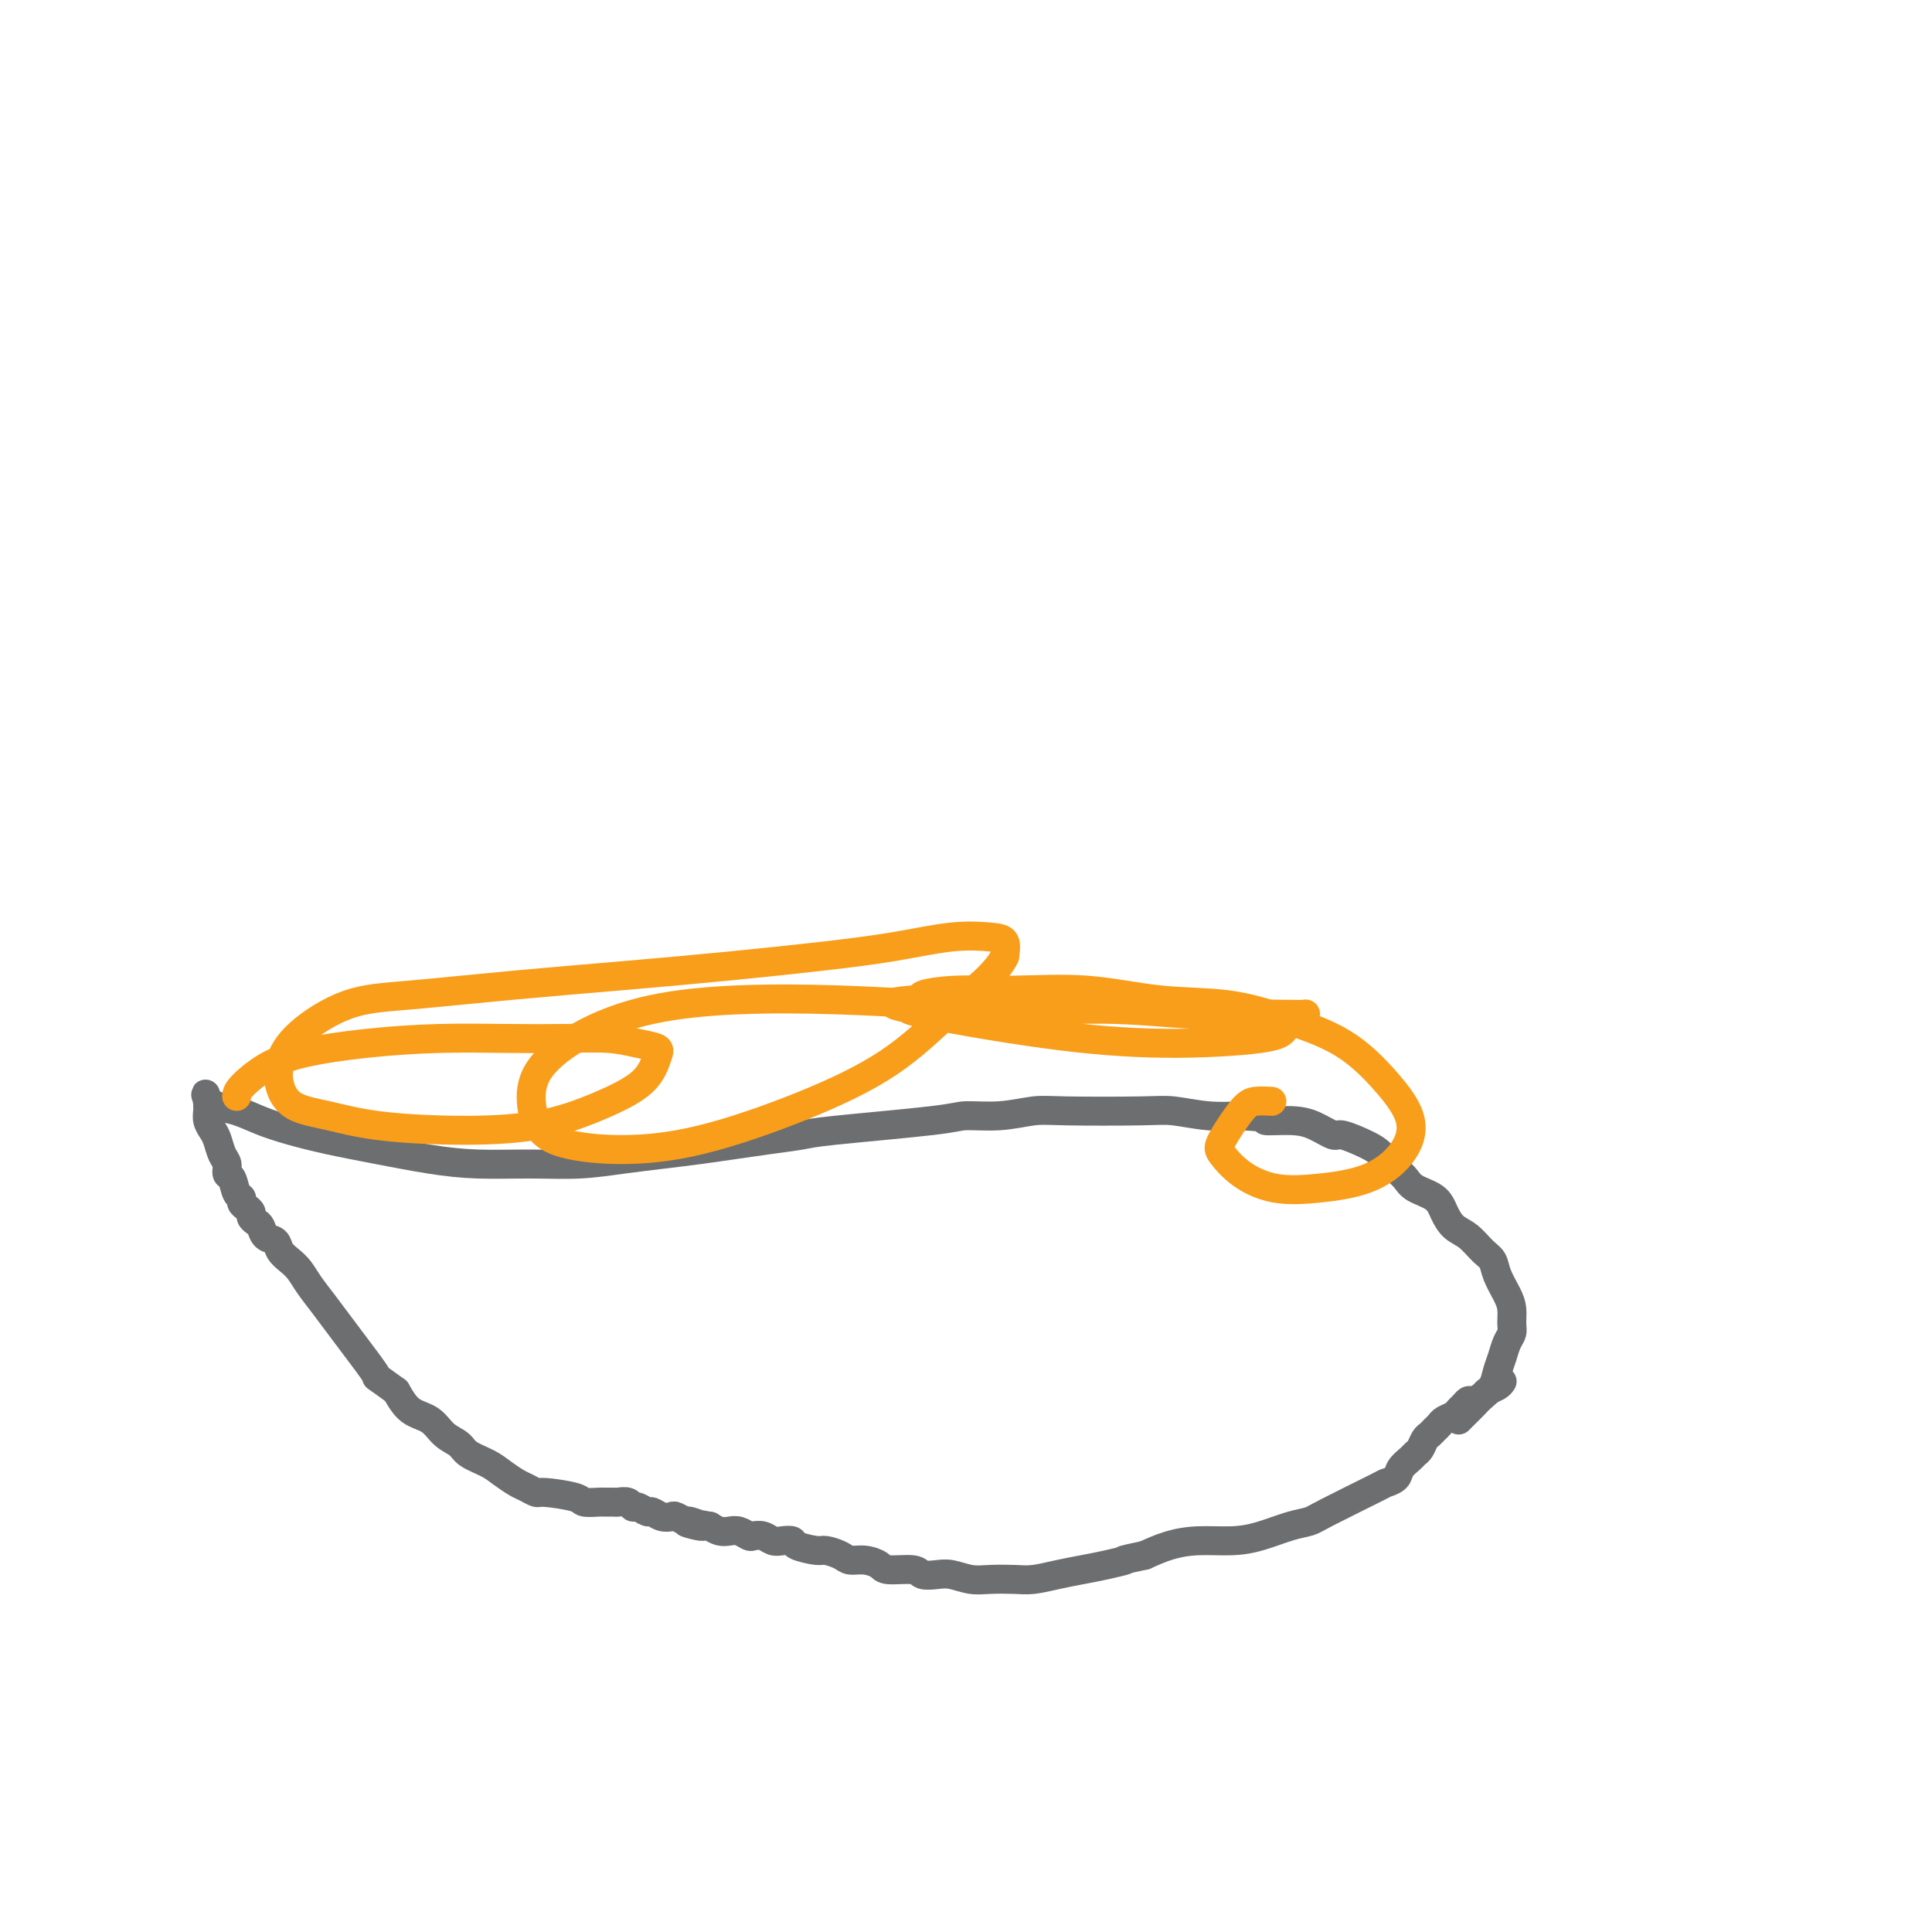 <svg viewBox='0 0 400 400' version='1.1' xmlns='http://www.w3.org/2000/svg' xmlns:xlink='http://www.w3.org/1999/xlink'><g fill='none' stroke='#6D6E70' stroke-width='6' stroke-linecap='round' stroke-linejoin='round'><path d='M311,286c-0.212,0.331 -0.424,0.662 -1,1c-0.576,0.338 -1.516,0.682 -2,1c-0.484,0.318 -0.511,0.610 -1,1c-0.489,0.390 -1.439,0.878 -2,1c-0.561,0.122 -0.731,-0.122 -1,0c-0.269,0.122 -0.635,0.610 -1,1c-0.365,0.390 -0.728,0.682 -1,1c-0.272,0.318 -0.454,0.663 -1,1c-0.546,0.337 -1.456,0.667 -2,1c-0.544,0.333 -0.723,0.670 -1,1c-0.277,0.330 -0.652,0.652 -1,1c-0.348,0.348 -0.670,0.722 -1,1c-0.330,0.278 -0.670,0.458 -1,1c-0.330,0.542 -0.650,1.444 -1,2c-0.350,0.556 -0.729,0.766 -1,1c-0.271,0.234 -0.435,0.493 -1,1c-0.565,0.507 -1.531,1.263 -2,2c-0.469,0.737 -0.442,1.455 -1,2c-0.558,0.545 -1.701,0.919 -2,1c-0.299,0.081 0.245,-0.129 -2,1c-2.245,1.129 -7.280,3.599 -10,5c-2.720,1.401 -3.125,1.734 -4,2c-0.875,0.266 -2.221,0.466 -4,1c-1.779,0.534 -3.990,1.403 -6,2c-2.010,0.597 -3.817,0.923 -6,1c-2.183,0.077 -4.742,-0.095 -7,0c-2.258,0.095 -4.217,0.456 -6,1c-1.783,0.544 -3.392,1.272 -5,2'/><path d='M237,322c-5.988,1.262 -3.956,0.916 -4,1c-0.044,0.084 -2.162,0.597 -4,1c-1.838,0.403 -3.394,0.696 -5,1c-1.606,0.304 -3.261,0.618 -5,1c-1.739,0.382 -3.561,0.831 -5,1c-1.439,0.169 -2.495,0.059 -4,0c-1.505,-0.059 -3.457,-0.067 -5,0c-1.543,0.067 -2.675,0.210 -4,0c-1.325,-0.210 -2.842,-0.774 -4,-1c-1.158,-0.226 -1.958,-0.116 -3,0c-1.042,0.116 -2.326,0.237 -3,0c-0.674,-0.237 -0.737,-0.833 -2,-1c-1.263,-0.167 -3.727,0.096 -5,0c-1.273,-0.096 -1.357,-0.552 -2,-1c-0.643,-0.448 -1.847,-0.890 -3,-1c-1.153,-0.110 -2.257,0.111 -3,0c-0.743,-0.111 -1.126,-0.555 -2,-1c-0.874,-0.445 -2.240,-0.890 -3,-1c-0.760,-0.110 -0.913,0.115 -2,0c-1.087,-0.115 -3.106,-0.570 -4,-1c-0.894,-0.430 -0.663,-0.833 -1,-1c-0.337,-0.167 -1.241,-0.096 -2,0c-0.759,0.096 -1.372,0.218 -2,0c-0.628,-0.218 -1.270,-0.777 -2,-1c-0.730,-0.223 -1.546,-0.112 -2,0c-0.454,0.112 -0.544,0.223 -1,0c-0.456,-0.223 -1.277,-0.782 -2,-1c-0.723,-0.218 -1.349,-0.097 -2,0c-0.651,0.097 -1.329,0.171 -2,0c-0.671,-0.171 -1.336,-0.585 -2,-1'/><path d='M147,316c-8.694,-1.637 -3.428,-0.229 -2,0c1.428,0.229 -0.982,-0.722 -2,-1c-1.018,-0.278 -0.644,0.118 -1,0c-0.356,-0.118 -1.442,-0.748 -2,-1c-0.558,-0.252 -0.587,-0.124 -1,0c-0.413,0.124 -1.210,0.244 -2,0c-0.790,-0.244 -1.573,-0.854 -2,-1c-0.427,-0.146 -0.500,0.171 -1,0c-0.500,-0.171 -1.428,-0.830 -2,-1c-0.572,-0.170 -0.787,0.151 -1,0c-0.213,-0.151 -0.422,-0.773 -1,-1c-0.578,-0.227 -1.525,-0.060 -2,0c-0.475,0.060 -0.479,0.013 -1,0c-0.521,-0.013 -1.558,0.006 -2,0c-0.442,-0.006 -0.289,-0.039 -1,0c-0.711,0.039 -2.288,0.151 -3,0c-0.712,-0.151 -0.560,-0.564 -2,-1c-1.440,-0.436 -4.472,-0.893 -6,-1c-1.528,-0.107 -1.552,0.137 -2,0c-0.448,-0.137 -1.321,-0.655 -2,-1c-0.679,-0.345 -1.164,-0.515 -2,-1c-0.836,-0.485 -2.023,-1.283 -3,-2c-0.977,-0.717 -1.744,-1.351 -3,-2c-1.256,-0.649 -3.000,-1.313 -4,-2c-1.000,-0.687 -1.254,-1.397 -2,-2c-0.746,-0.603 -1.983,-1.100 -3,-2c-1.017,-0.900 -1.812,-2.204 -3,-3c-1.188,-0.796 -2.768,-1.085 -4,-2c-1.232,-0.915 -2.116,-2.458 -3,-4'/><path d='M82,288c-5.000,-3.643 -4.000,-2.749 -4,-3c-0.000,-0.251 -1.001,-1.645 -2,-3c-0.999,-1.355 -1.997,-2.670 -3,-4c-1.003,-1.330 -2.012,-2.674 -3,-4c-0.988,-1.326 -1.956,-2.634 -3,-4c-1.044,-1.366 -2.162,-2.790 -3,-4c-0.838,-1.210 -1.394,-2.207 -2,-3c-0.606,-0.793 -1.262,-1.382 -2,-2c-0.738,-0.618 -1.560,-1.265 -2,-2c-0.440,-0.735 -0.500,-1.559 -1,-2c-0.500,-0.441 -1.440,-0.499 -2,-1c-0.560,-0.501 -0.741,-1.444 -1,-2c-0.259,-0.556 -0.595,-0.726 -1,-1c-0.405,-0.274 -0.878,-0.651 -1,-1c-0.122,-0.349 0.108,-0.669 0,-1c-0.108,-0.331 -0.553,-0.674 -1,-1c-0.447,-0.326 -0.894,-0.636 -1,-1c-0.106,-0.364 0.130,-0.783 0,-1c-0.130,-0.217 -0.626,-0.231 -1,-1c-0.374,-0.769 -0.625,-2.293 -1,-3c-0.375,-0.707 -0.874,-0.598 -1,-1c-0.126,-0.402 0.120,-1.315 0,-2c-0.120,-0.685 -0.607,-1.143 -1,-2c-0.393,-0.857 -0.694,-2.113 -1,-3c-0.306,-0.887 -0.618,-1.404 -1,-2c-0.382,-0.596 -0.834,-1.270 -1,-2c-0.166,-0.730 -0.044,-1.515 0,-2c0.044,-0.485 0.012,-0.669 0,-1c-0.012,-0.331 -0.003,-0.809 0,-1c0.003,-0.191 0.002,-0.096 0,0'/><path d='M43,228c-0.909,-2.926 -0.180,-0.739 0,0c0.180,0.739 -0.188,0.032 0,0c0.188,-0.032 0.931,0.610 2,1c1.069,0.390 2.465,0.527 4,1c1.535,0.473 3.208,1.282 5,2c1.792,0.718 3.703,1.345 6,2c2.297,0.655 4.981,1.338 8,2c3.019,0.662 6.373,1.302 10,2c3.627,0.698 7.528,1.452 11,2c3.472,0.548 6.516,0.890 10,1c3.484,0.110 7.410,-0.012 11,0c3.590,0.012 6.846,0.158 10,0c3.154,-0.158 6.206,-0.620 9,-1c2.794,-0.380 5.329,-0.680 8,-1c2.671,-0.320 5.476,-0.662 8,-1c2.524,-0.338 4.767,-0.671 7,-1c2.233,-0.329 4.457,-0.652 7,-1c2.543,-0.348 5.406,-0.719 7,-1c1.594,-0.281 1.921,-0.471 7,-1c5.079,-0.529 14.911,-1.396 20,-2c5.089,-0.604 5.435,-0.946 7,-1c1.565,-0.054 4.348,0.181 7,0c2.652,-0.181 5.172,-0.777 7,-1c1.828,-0.223 2.962,-0.074 7,0c4.038,0.074 10.979,0.071 15,0c4.021,-0.071 5.121,-0.211 7,0c1.879,0.211 4.537,0.775 7,1c2.463,0.225 4.732,0.113 7,0'/><path d='M257,231c7.546,0.388 4.911,0.859 5,1c0.089,0.141 2.902,-0.047 5,0c2.098,0.047 3.481,0.329 5,1c1.519,0.671 3.173,1.731 4,2c0.827,0.269 0.827,-0.251 2,0c1.173,0.251 3.520,1.275 5,2c1.480,0.725 2.095,1.152 3,2c0.905,0.848 2.101,2.117 3,3c0.899,0.883 1.500,1.381 2,2c0.500,0.619 0.899,1.358 2,2c1.101,0.642 2.903,1.187 4,2c1.097,0.813 1.488,1.894 2,3c0.512,1.106 1.144,2.238 2,3c0.856,0.762 1.935,1.156 3,2c1.065,0.844 2.118,2.140 3,3c0.882,0.860 1.595,1.284 2,2c0.405,0.716 0.502,1.725 1,3c0.498,1.275 1.399,2.816 2,4c0.601,1.184 0.904,2.011 1,3c0.096,0.989 -0.016,2.140 0,3c0.016,0.860 0.160,1.427 0,2c-0.160,0.573 -0.623,1.151 -1,2c-0.377,0.849 -0.667,1.971 -1,3c-0.333,1.029 -0.709,1.967 -1,3c-0.291,1.033 -0.499,2.161 -1,3c-0.501,0.839 -1.297,1.388 -2,2c-0.703,0.612 -1.312,1.288 -2,2c-0.688,0.712 -1.454,1.461 -2,2c-0.546,0.539 -0.870,0.868 -1,1c-0.130,0.132 -0.065,0.066 0,0'/></g>
<g fill='none' stroke='#F99E1B' stroke-width='6' stroke-linecap='round' stroke-linejoin='round'><path d='M49,227c0.020,-0.469 0.039,-0.938 1,-2c0.961,-1.062 2.863,-2.715 5,-4c2.137,-1.285 4.508,-2.200 8,-3c3.492,-0.800 8.106,-1.483 13,-2c4.894,-0.517 10.069,-0.868 15,-1c4.931,-0.132 9.620,-0.047 14,0c4.380,0.047 8.453,0.055 12,0c3.547,-0.055 6.567,-0.172 9,0c2.433,0.172 4.277,0.632 6,1c1.723,0.368 3.323,0.645 4,1c0.677,0.355 0.430,0.789 0,2c-0.430,1.211 -1.042,3.198 -3,5c-1.958,1.802 -5.263,3.419 -9,5c-3.737,1.581 -7.907,3.127 -13,4c-5.093,0.873 -11.109,1.074 -17,1c-5.891,-0.074 -11.657,-0.423 -16,-1c-4.343,-0.577 -7.261,-1.383 -10,-2c-2.739,-0.617 -5.297,-1.044 -7,-2c-1.703,-0.956 -2.550,-2.440 -3,-4c-0.450,-1.560 -0.502,-3.194 0,-5c0.502,-1.806 1.557,-3.782 4,-6c2.443,-2.218 6.272,-4.677 10,-6c3.728,-1.323 7.355,-1.509 13,-2c5.645,-0.491 13.309,-1.286 21,-2c7.691,-0.714 15.408,-1.348 23,-2c7.592,-0.652 15.059,-1.324 22,-2c6.941,-0.676 13.356,-1.357 19,-2c5.644,-0.643 10.518,-1.250 15,-2c4.482,-0.750 8.573,-1.644 12,-2c3.427,-0.356 6.192,-0.173 8,0c1.808,0.173 2.659,0.335 3,1c0.341,0.665 0.170,1.832 0,3'/><path d='M208,198c-0.557,1.303 -1.951,3.059 -4,5c-2.049,1.941 -4.753,4.065 -8,7c-3.247,2.935 -7.038,6.679 -12,10c-4.962,3.321 -11.094,6.218 -18,9c-6.906,2.782 -14.587,5.450 -21,7c-6.413,1.550 -11.560,1.982 -16,2c-4.440,0.018 -8.175,-0.377 -11,-1c-2.825,-0.623 -4.740,-1.472 -6,-3c-1.260,-1.528 -1.866,-3.733 -2,-6c-0.134,-2.267 0.205,-4.594 2,-7c1.795,-2.406 5.047,-4.891 9,-7c3.953,-2.109 8.608,-3.843 14,-5c5.392,-1.157 11.523,-1.737 18,-2c6.477,-0.263 13.301,-0.210 20,0c6.699,0.210 13.272,0.578 20,1c6.728,0.422 13.612,0.898 20,1c6.388,0.102 12.279,-0.169 18,0c5.721,0.169 11.272,0.777 16,1c4.728,0.223 8.634,0.062 12,0c3.366,-0.062 6.191,-0.025 8,0c1.809,0.025 2.600,0.037 3,0c0.400,-0.037 0.408,-0.124 0,0c-0.408,0.124 -1.233,0.460 -2,1c-0.767,0.540 -1.475,1.283 -2,2c-0.525,0.717 -0.867,1.408 -5,2c-4.133,0.592 -12.056,1.087 -20,1c-7.944,-0.087 -15.908,-0.754 -25,-2c-9.092,-1.246 -19.312,-3.070 -24,-4c-4.688,-0.930 -3.844,-0.965 -3,-1'/><path d='M189,209c-8.090,-1.492 -2.317,-1.722 0,-2c2.317,-0.278 1.176,-0.603 2,-1c0.824,-0.397 3.612,-0.865 7,-1c3.388,-0.135 7.377,0.063 12,0c4.623,-0.063 9.882,-0.386 15,0c5.118,0.386 10.096,1.482 15,2c4.904,0.518 9.732,0.457 14,1c4.268,0.543 7.974,1.691 12,3c4.026,1.309 8.371,2.781 12,5c3.629,2.219 6.543,5.186 9,8c2.457,2.814 4.456,5.474 5,8c0.544,2.526 -0.367,4.918 -2,7c-1.633,2.082 -3.989,3.855 -7,5c-3.011,1.145 -6.677,1.664 -10,2c-3.323,0.336 -6.303,0.490 -9,0c-2.697,-0.490 -5.110,-1.624 -7,-3c-1.890,-1.376 -3.255,-2.996 -4,-4c-0.745,-1.004 -0.868,-1.393 0,-3c0.868,-1.607 2.728,-4.431 4,-6c1.272,-1.569 1.958,-1.884 3,-2c1.042,-0.116 2.441,-0.033 3,0c0.559,0.033 0.280,0.017 0,0'/></g>
</svg>